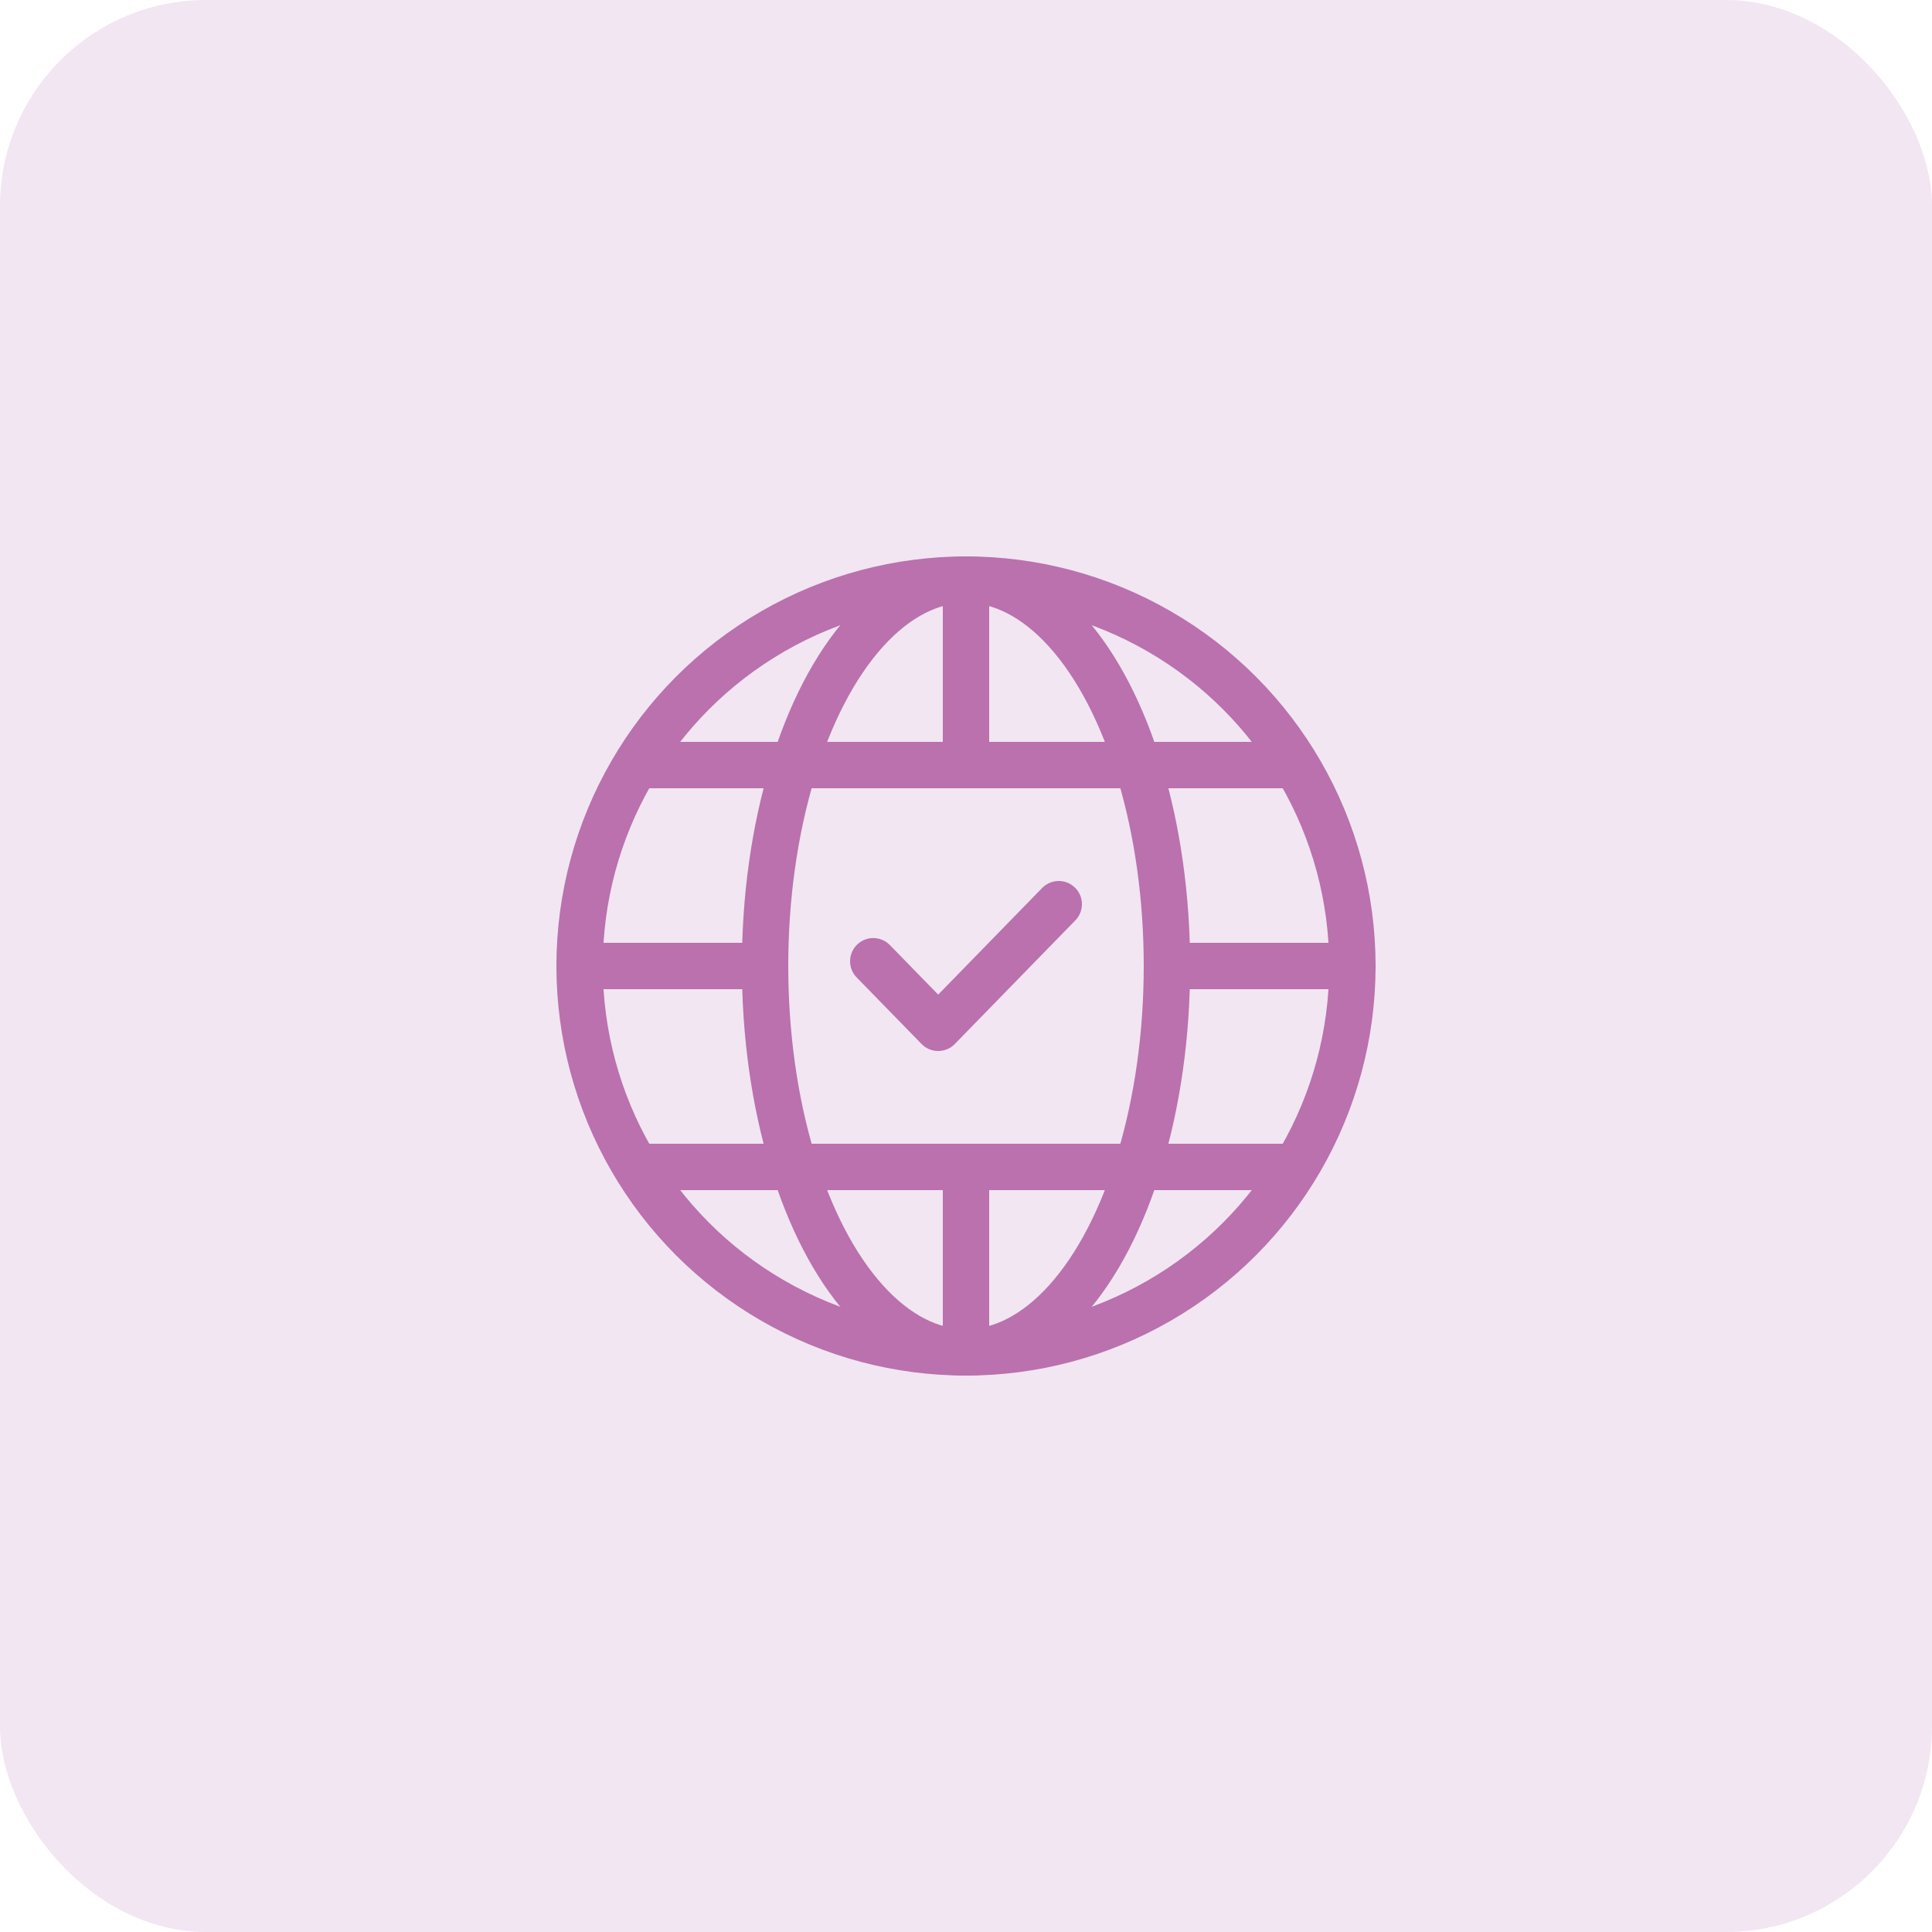 <svg width="150" height="150" viewBox="0 0 150 150" fill="none" xmlns="http://www.w3.org/2000/svg">
<rect opacity="0.3" width="150" height="150" rx="16" fill="#CFACD1"/>
<circle r="30" transform="matrix(-1 0 0 1 75 75)" stroke="#BA71AE" stroke-width="3.6" stroke-linecap="round" stroke-linejoin="round"/>
<ellipse rx="15.6" ry="30" transform="matrix(-1 0 0 1 75 75)" stroke="#BA71AE" stroke-width="3.6" stroke-linecap="round" stroke-linejoin="round"/>
<path d="M59.4 75H45" stroke="#BA71AE" stroke-width="3.6" stroke-linecap="round" stroke-linejoin="round"/>
<path d="M105 75H90.6" stroke="#BA71AE" stroke-width="3.6" stroke-linecap="round" stroke-linejoin="round"/>
<path d="M75 45V59.4" stroke="#BA71AE" stroke-width="3.6" stroke-linecap="round" stroke-linejoin="round"/>
<path d="M75 90.6V105" stroke="#BA71AE" stroke-width="3.6" stroke-linecap="round" stroke-linejoin="round"/>
<path d="M100.2 59.4L49.8 59.4" stroke="#BA71AE" stroke-width="3.6" stroke-linecap="round" stroke-linejoin="round"/>
<path d="M100.2 90.6L49.8 90.6" stroke="#BA71AE" stroke-width="3.6" stroke-linecap="round" stroke-linejoin="round"/>
<path d="M67.8 74.631L72.84 79.8L82.2 70.2" stroke="#BA71AE" stroke-width="3.6" stroke-linecap="round" stroke-linejoin="round"/>
</svg>

